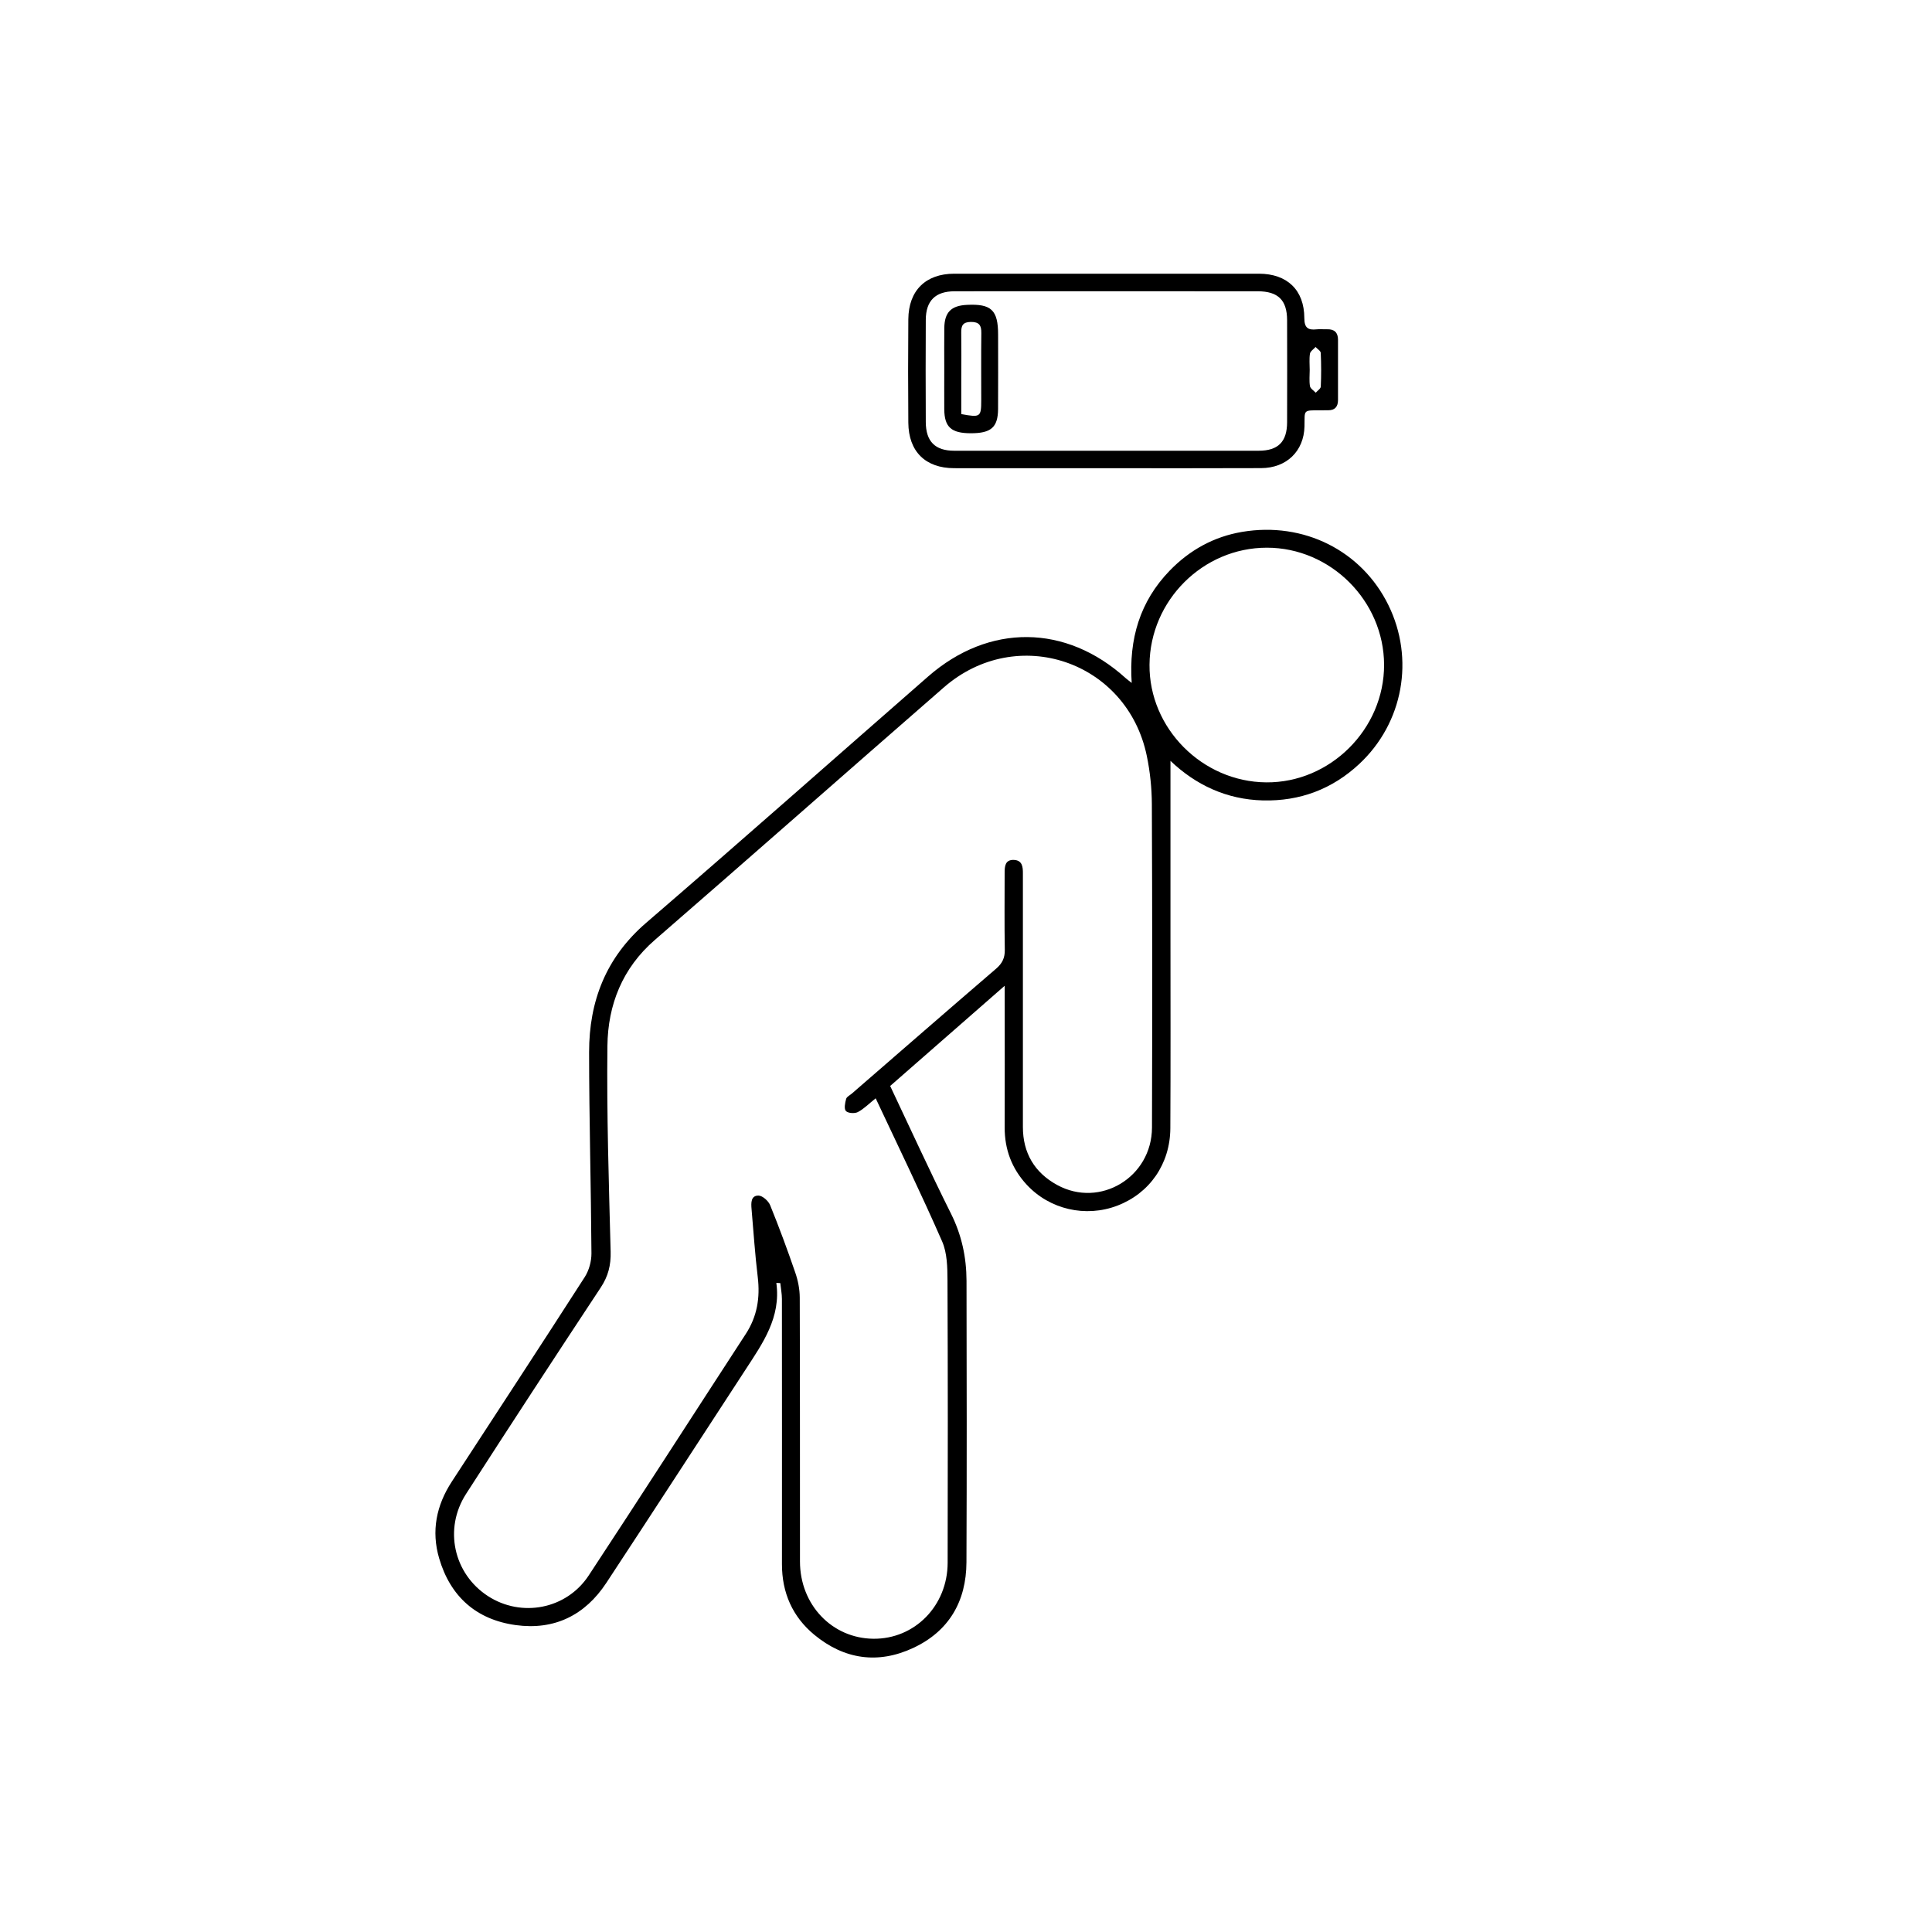 <?xml version="1.0" encoding="UTF-8"?> <svg xmlns="http://www.w3.org/2000/svg" xmlns:xlink="http://www.w3.org/1999/xlink" version="1.1" id="Layer_1" x="0px" y="0px" viewBox="0 0 600 600" style="enable-background:new 0 0 600 600;" xml:space="preserve"> <style type="text/css"> .st0{fill:#FFFFFF;} </style> <path d="M241.1,398.42c1.48,10.74-4.25,18.77-9.58,26.95c-14.4,22.07-28.73,44.19-43.22,66.21c-6.62,10.06-16.15,14.75-28.11,13.11 c-12.25-1.68-20.32-8.84-23.81-20.75c-2.49-8.47-0.87-16.43,3.92-23.79c13.79-21.17,27.65-42.31,41.31-63.57 c1.32-2.06,2.08-4.87,2.07-7.32c-0.13-20.83-0.72-41.65-0.73-62.48c-0.01-15.86,5.24-29.44,17.71-40.18 c29.37-25.3,58.39-51.01,87.58-76.51c18.92-16.53,42.81-16.29,61.37,0.53c0.42,0.38,0.88,0.7,1.85,1.47 c-0.91-13.65,2.54-25.29,11.77-34.84c6.21-6.42,13.72-10.58,22.53-12.07c19.13-3.22,37.1,5.83,45.4,22.7 c8.22,16.7,4.64,36.62-9.01,49.36c-8.4,7.85-18.47,11.62-29.93,11.34c-11.29-0.28-20.9-4.82-28.72-12.29c0,18.09,0,36.11,0,54.13 c0,19.99,0.07,39.97-0.04,59.96c-0.06,11.12-6.46,20.23-16.47,24.05c-9.84,3.75-21.02,1.2-28.17-6.55 c-4.61-4.99-6.83-10.93-6.81-17.75c0.05-13,0.01-26.01,0.01-39.01c0-1.27,0-2.53,0-4.98c-12.41,10.86-23.93,20.94-35.57,31.12 c6.34,13.38,12.38,26.62,18.88,39.63c3.33,6.66,4.81,13.58,4.83,20.87c0.06,29.14,0.11,58.27-0.02,87.41 c-0.05,12.13-5.43,21.44-16.55,26.62c-10.93,5.1-21.43,3.57-30.72-4.11c-6.77-5.6-10.03-13.06-10.03-21.89 c0.01-27.45,0.02-54.9-0.01-82.35c0-1.65-0.33-3.3-0.5-4.96C241.91,398.46,241.51,398.44,241.1,398.42z M271.95,341.09 c-2.16,1.72-3.69,3.32-5.55,4.28c-0.99,0.51-3.07,0.36-3.7-0.34c-0.63-0.7-0.26-2.53,0.08-3.76c0.18-0.68,1.18-1.13,1.82-1.69 c14.91-12.94,29.8-25.9,44.78-38.77c1.91-1.65,2.72-3.35,2.67-5.87c-0.14-7.94-0.05-15.89-0.05-23.84c0-2.03,0.12-4.14,2.86-4.04 c2.62,0.1,2.83,2.15,2.81,4.2c-0.01,0.96,0,1.93,0,2.89c0,25.28-0.01,50.57,0,75.85c0,8.08,3.63,14.17,10.63,18 c13.32,7.3,29.41-2.4,29.46-17.81c0.1-33.47,0.1-66.94-0.04-100.42c-0.02-5-0.55-10.08-1.56-14.97 c-6.07-29.54-40.31-41.12-63.03-21.33c-29.96,26.1-59.74,52.39-89.75,78.43c-10.12,8.78-14.59,20.15-14.74,32.9 c-0.25,21.3,0.45,42.61,1,63.92c0.11,4.18-0.75,7.61-3.06,11.11c-14.06,21.29-28.02,42.65-41.83,64.1 c-7.01,10.88-3.86,24.84,6.79,31.75c10.37,6.73,24.36,4.12,31.28-6.39c16.41-24.92,32.53-50.04,48.81-75.05 c3.52-5.42,4.46-11.24,3.7-17.59c-0.85-7.04-1.32-14.14-1.93-21.21c-0.16-1.85-0.23-4.16,2.15-4.14c1.25,0.01,3.09,1.66,3.63,2.99 c2.81,6.9,5.39,13.91,7.81,20.96c0.84,2.44,1.37,5.12,1.38,7.7c0.1,27.33,0.04,54.66,0.07,81.99c0.01,13.44,9.94,23.85,22.78,23.99 c12.82,0.14,23.05-10.21,23.08-23.6c0.06-29.26,0.08-58.52-0.05-87.77c-0.02-4.04-0.1-8.46-1.67-12.04 C286.12,370.76,279.07,356.27,271.95,341.09z M393.43,170.09c-19.84,0-36.27,16.38-36.44,36.33c-0.17,19.72,16.34,36.37,36.23,36.55 c19.88,0.18,36.66-16.55,36.62-36.51C429.78,186.61,413.24,170.09,393.43,170.09z"></path> <path d="M343.63,145.41c-15.77,0-31.54,0.02-47.32-0.01c-8.89-0.01-14.15-5.17-14.22-14.12c-0.09-10.71-0.09-21.43,0-32.15 c0.08-8.9,5.38-14.12,14.25-14.13c31.54-0.02,63.09-0.02,94.63,0c8.77,0.01,14.08,5.06,14.1,13.78c0.01,3.06,1.16,3.79,3.81,3.5 c1.07-0.12,2.17,0.02,3.25-0.02c2.25-0.08,3.4,1.01,3.4,3.23c0.02,6.26,0.02,12.52,0,18.78c-0.01,2.01-0.95,3.17-3.08,3.14 c-0.72-0.01-1.44,0.01-2.17,0.01c-5.82,0-5.04-0.19-5.16,5c-0.18,7.72-5.6,12.94-13.47,12.96 C375.66,145.45,359.64,145.41,343.63,145.41z M343.7,90.45c-15.76,0-31.52-0.02-47.27,0.01c-5.92,0.01-8.89,2.92-8.92,8.85 c-0.06,10.58-0.05,21.17,0,31.76c0.03,6.03,2.89,8.91,8.83,8.91c31.52,0.02,63.03,0.02,94.55,0c6.05,0,8.81-2.78,8.83-8.82 c0.03-10.59,0.03-21.17,0-31.76c-0.02-6.2-2.8-8.93-9.1-8.94C374.97,90.44,359.34,90.45,343.7,90.45z M406.74,114.88 c0,1.68-0.19,3.4,0.08,5.04c0.13,0.76,1.17,1.36,1.79,2.04c0.55-0.63,1.54-1.24,1.57-1.9c0.16-3.48,0.15-6.98-0.01-10.46 c-0.03-0.64-1.05-1.23-1.61-1.84c-0.61,0.69-1.62,1.31-1.74,2.08C406.56,111.48,406.74,113.19,406.74,114.88z"></path> <path d="M293.25,114.5c0-4.21-0.04-8.42,0.01-12.63c0.07-4.89,2.12-6.95,7.02-7.19c7.59-0.38,9.69,1.62,9.69,9.25 c0,7.7,0.04,15.4-0.01,23.1c-0.04,5.69-2.17,7.53-8.49,7.52c-6.04-0.01-8.16-1.9-8.22-7.41 C293.22,122.92,293.25,118.71,293.25,114.5z M298.53,128.6c5.96,1.1,6.19,0.92,6.2-4.31c0.01-6.95-0.06-13.9,0.03-20.85 c0.03-2.37-0.63-3.48-3.25-3.46c-2.5,0.02-3.03,1.18-2.99,3.33c0.07,4.67,0.02,9.34,0.01,14.02 C298.52,121.13,298.53,124.92,298.53,128.6z"></path> </svg> 
